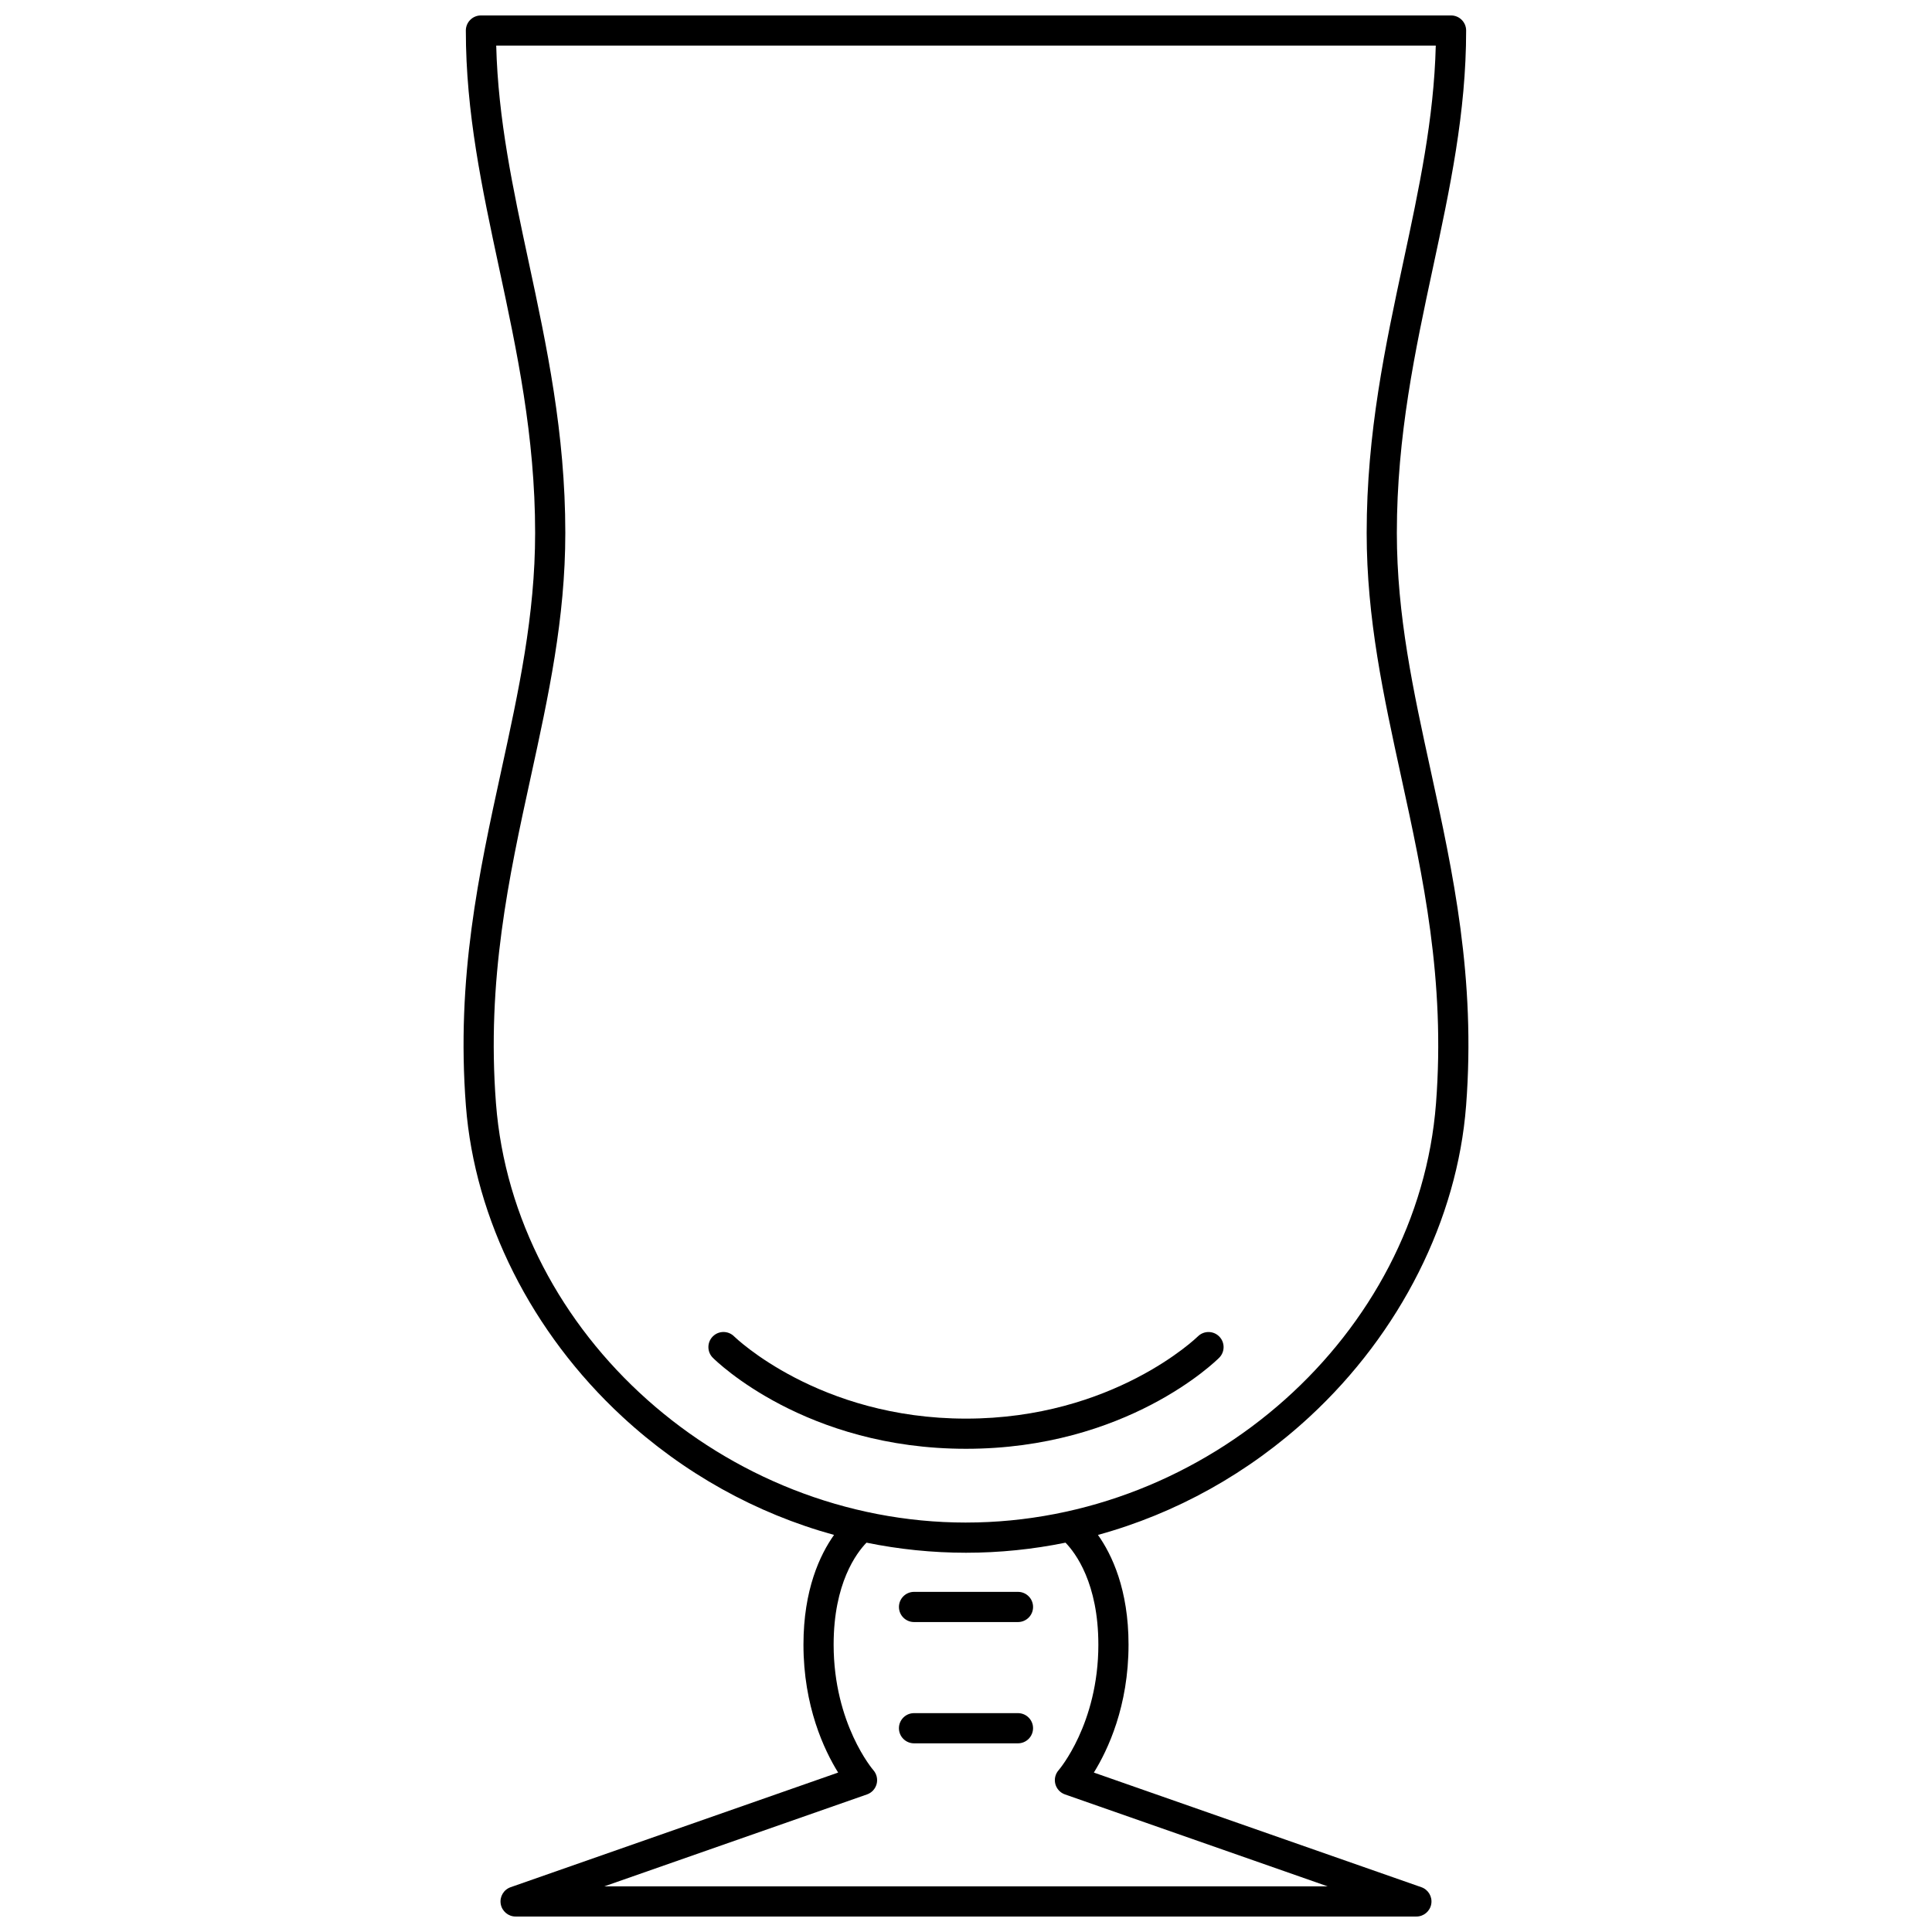 <?xml version="1.0" encoding="UTF-8"?>
<!-- Uploaded to: ICON Repo, www.iconrepo.com, Generator: ICON Repo Mixer Tools -->
<svg width="800px" height="800px" version="1.1" viewBox="144 144 512 512" xmlns="http://www.w3.org/2000/svg">
 <defs>
  <clipPath id="a">
   <path d="m266 148.09h268v503.81h-268z"/>
  </clipPath>
 </defs>
 <g clip-path="url(#a)">
  <path d="m532.53 437.03c2.609-33.906-3.477-61.789-9.363-88.75-4.625-21.18-8.988-41.184-8.988-63.055 0-25.664 4.856-48.316 9.551-70.219 4.531-21.145 8.812-41.117 8.812-62.914 0-2.207-1.789-4-4-4h-257.09c-2.207 0-4 1.789-4 4 0 21.797 4.281 41.77 8.812 62.914 4.695 21.906 9.551 44.555 9.551 70.219 0 21.871-4.367 41.879-8.988 63.055-5.883 26.965-11.969 54.844-9.359 88.75 2.32 30.148 17.426 60.18 41.441 82.395 16.238 15.02 35.48 25.672 56.121 31.344-3.715 5.238-8.105 14.504-8.105 29.066 0 16.324 5.469 27.918 9.191 33.914l-86.797 30.379c-1.84 0.645-2.949 2.519-2.621 4.445 0.328 1.922 1.992 3.328 3.941 3.328h238.72c1.949 0 3.613-1.406 3.941-3.328s-0.781-3.801-2.621-4.445l-86.797-30.379c3.719-5.996 9.191-17.59 9.191-33.914 0-14.566-4.391-23.828-8.105-29.066 20.641-5.668 39.883-16.324 56.121-31.344 24.016-22.215 39.121-52.246 41.438-82.395zm-97.453 142.8c0 21.016-10.426 33.168-10.52 33.277-0.887 0.996-1.219 2.371-0.883 3.66 0.336 1.289 1.289 2.332 2.551 2.769l69.609 24.363h-191.67l69.609-24.363c1.254-0.438 2.203-1.477 2.543-2.762 0.336-1.285 0.012-2.66-0.863-3.656-0.105-0.121-10.531-12.27-10.531-33.285 0-16.246 6.051-24.273 8.707-27.012 8.629 1.762 17.457 2.672 26.371 2.672 8.918 0 17.742-0.91 26.371-2.672 2.652 2.734 8.703 10.762 8.703 27.008zm-35.078-32.336c-63.969 0-119.84-49.832-124.56-111.08-2.519-32.738 3.438-60.035 9.203-86.43 4.719-21.613 9.172-42.027 9.172-64.762 0-26.512-4.945-49.586-9.727-71.898-4.156-19.398-8.098-37.785-8.582-57.242h248.99c-0.484 19.453-4.43 37.844-8.586 57.238-4.781 22.312-9.727 45.387-9.727 71.898 0 22.734 4.457 43.148 9.172 64.762 5.762 26.398 11.719 53.691 9.203 86.43-4.711 61.25-60.586 111.08-124.56 111.08z"/>
 </g>
 <path d="m461.45 498.16c-0.219 0.219-22.426 21.789-61.449 21.789s-61.23-21.57-61.445-21.785c-1.559-1.562-4.094-1.562-5.652 0-1.562 1.562-1.562 4.094 0 5.656 0.984 0.984 24.609 24.125 67.094 24.125s66.113-23.141 67.098-24.125c1.559-1.559 1.559-4.082 0.004-5.644-1.551-1.562-4.082-1.566-5.648-0.016z"/>
 <path d="m413.77 598h-27.543c-2.207 0-4 1.789-4 4 0 2.207 1.789 4 4 4h27.543c2.207 0 4-1.789 4-4 0-2.207-1.789-4-4-4z"/>
 <path d="m382.23 569.86c0 2.207 1.789 4 4 4h27.543c2.207 0 4-1.789 4-4 0-2.207-1.789-4-4-4h-27.543c-2.207 0.004-4 1.793-4 4z"/>
</svg>